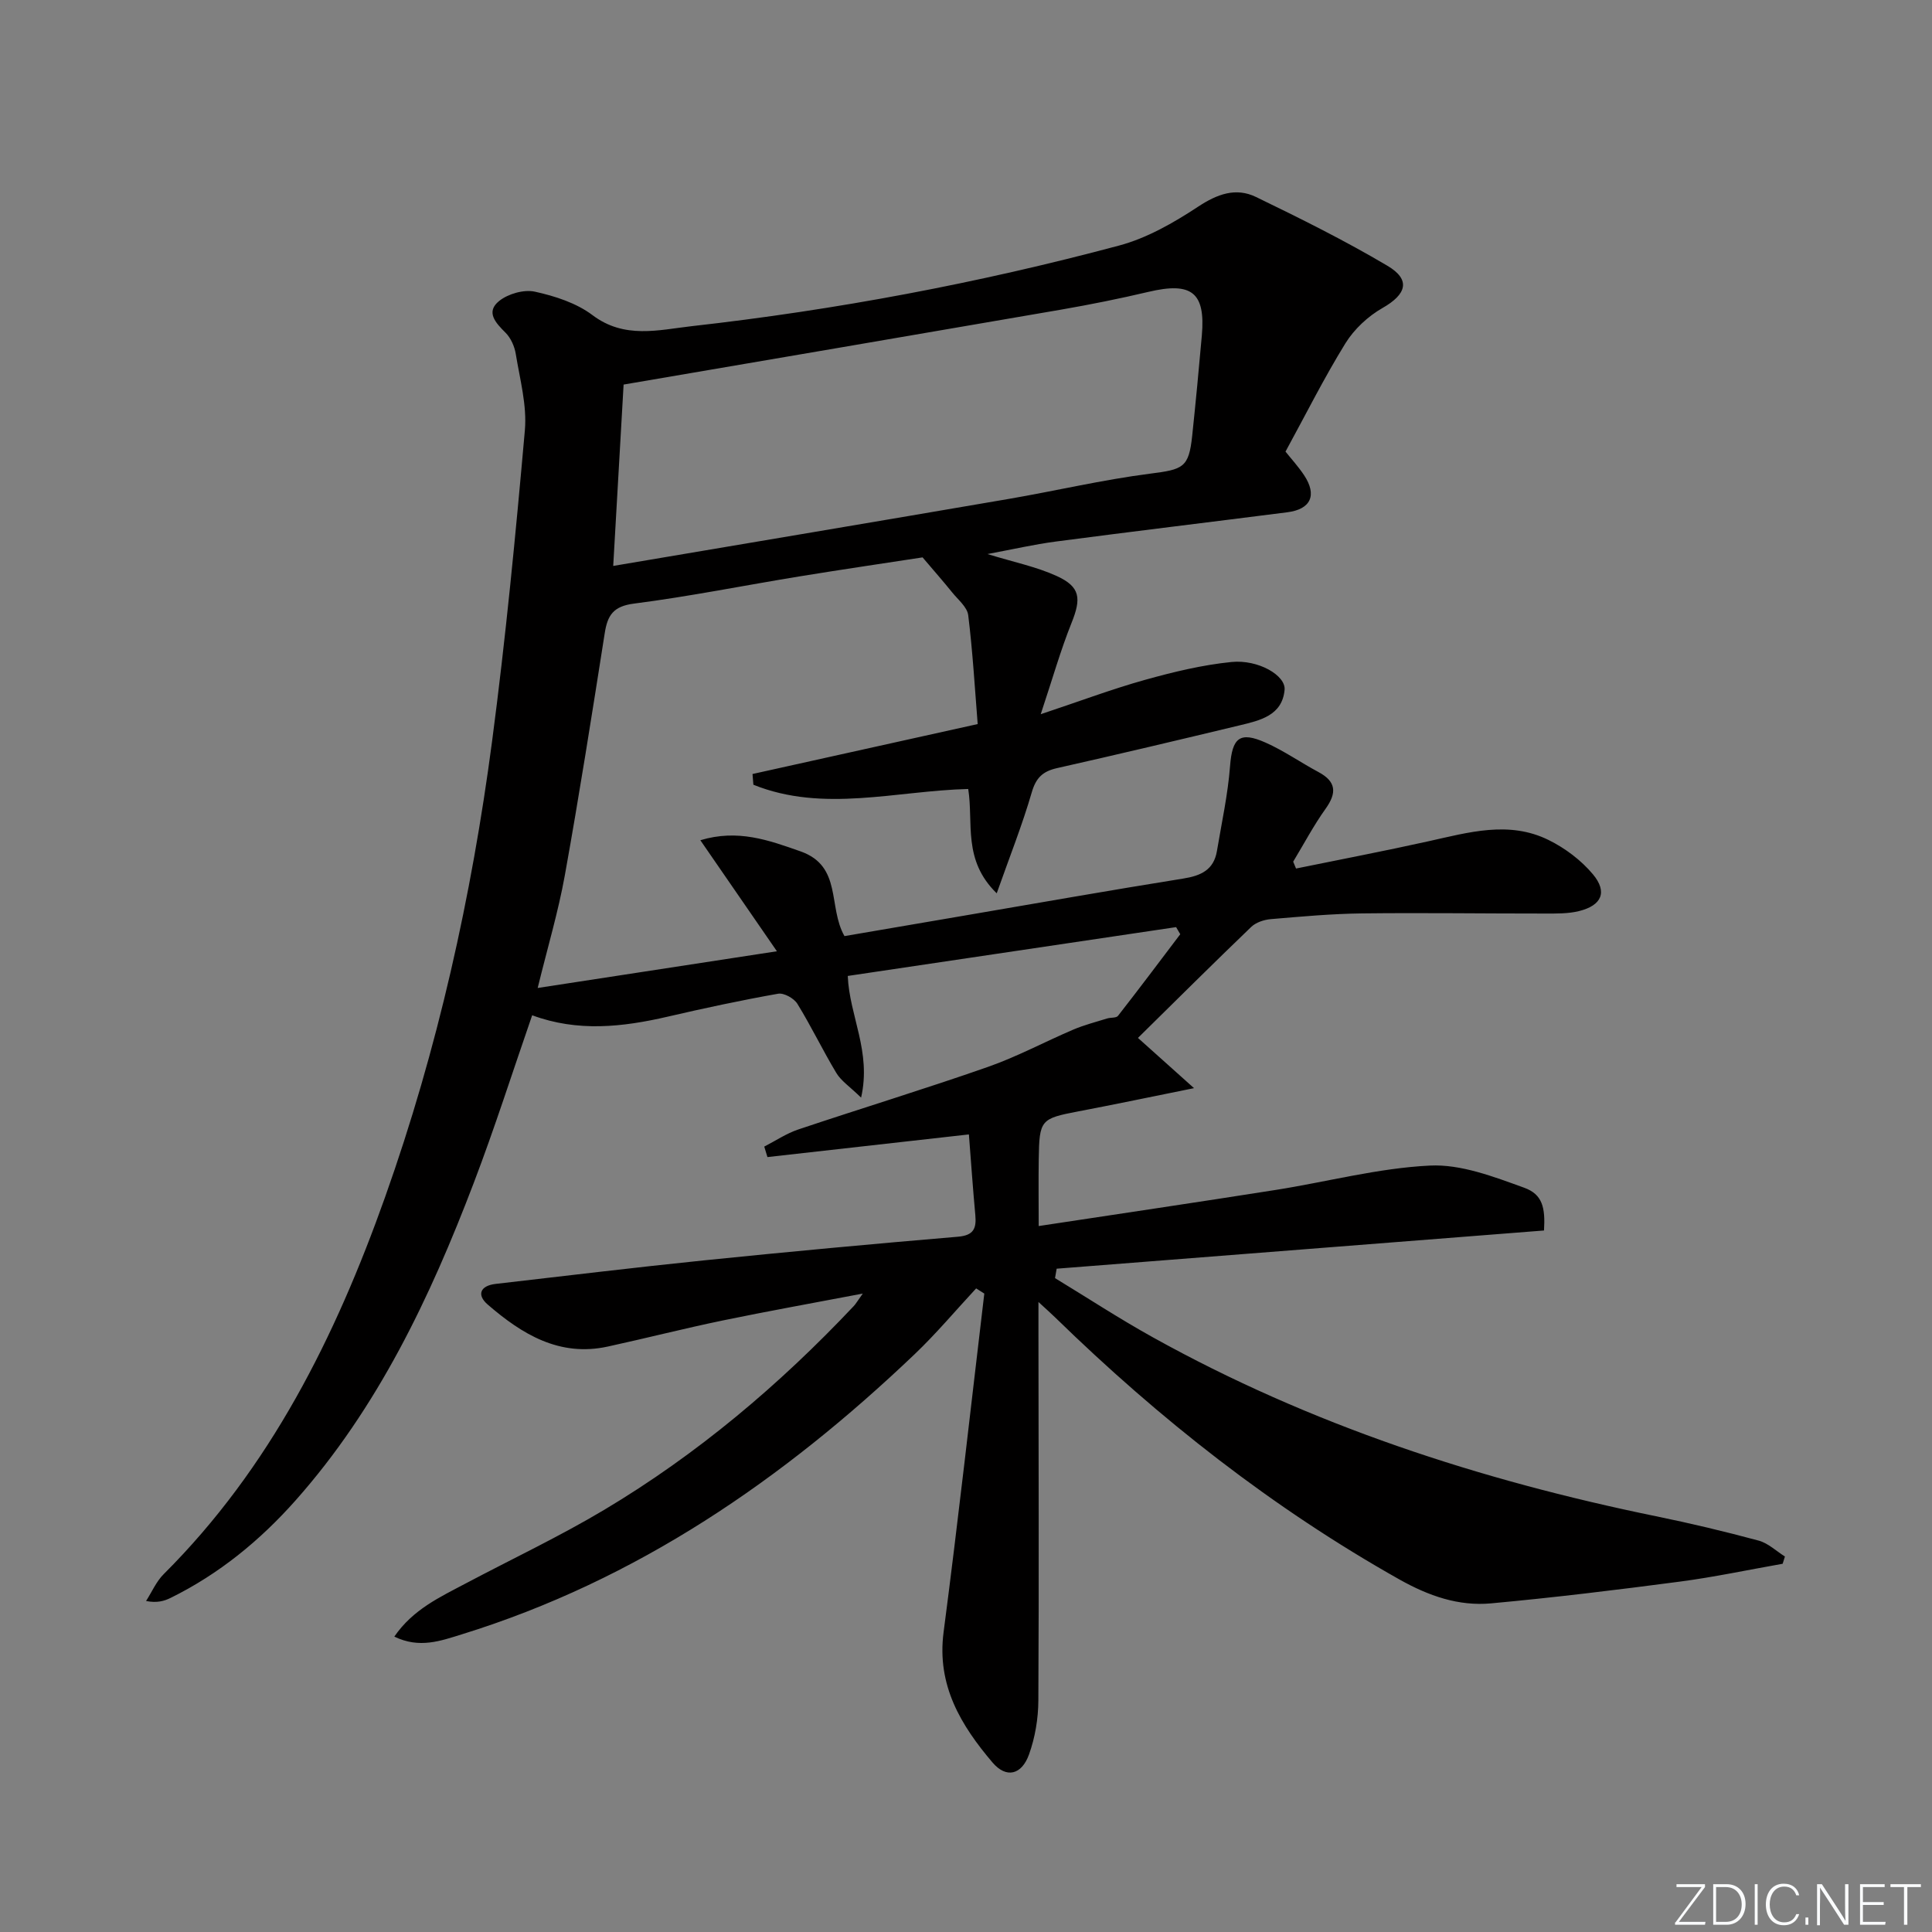 <svg enable-background="new 0 0 400 400" viewBox="0 0 400 400" xmlns="http://www.w3.org/2000/svg"><rect x="0" y="0" width="400" height="400" fill="#808080" stroke="none"/><g fill="#fafbfc"><path d="m346.9 398 5.4-7.3h-5.2v-.6h5.9v.6l-5.4 7.2h5.5l-.1.6h-6.2v-.5z"/><path d="m354.7 390.1h2.8c2.3 0 3.9 1.6 3.9 4.1s-1.6 4.3-3.9 4.3h-2.8zm.6 7.8h2c2.2 0 3.3-1.6 3.3-3.6 0-1.8-1-3.6-3.3-3.6h-2z"/><path d="m363.9 390.1v8.4h-.6v-8.4z"/><path d="m372.5 396.3c-.4 1.3-1.4 2.3-3.2 2.3-2.4 0-3.7-1.9-3.7-4.3 0-2.3 1.2-4.3 3.7-4.3 1.8 0 2.9 1 3.2 2.4h-.6c-.4-1.1-1.1-1.8-2.5-1.8-2.1 0-3 1.9-3 3.7s.9 3.7 3 3.7c1.4 0 2.1-.7 2.5-1.7z"/><path d="m373.8 398.5v-1.5h.6v1.5z"/><path d="m376.2 398.5v-8.4h1c1.3 2 4.4 6.7 4.9 7.6-.1-1.2-.1-2.4-.1-3.8v-3.8h.7v8.4h-.9c-1.2-1.9-4.4-6.8-5-7.7.1 1.1 0 2.3 0 3.9v3.9h-.6z"/><path d="m390 394.4h-4.3v3.5h4.7l-.1.6h-5.2v-8.4h5.1v.6h-4.5v3.1h4.3z"/><path d="m394.2 390.7h-2.8v-.6h6.3v.6h-2.8v7.8h-.7z"/></g><path d="m215 269.56v6.52c.02 25.33.12 50.67-.02 76-.02 3.74-.67 7.64-1.93 11.15-1.52 4.25-4.71 5.02-7.55 1.69-6.54-7.69-11.58-15.98-10.14-26.99 3.05-23.34 5.65-46.73 8.43-70.11-.56-.36-1.12-.72-1.69-1.07-4.23 4.55-8.24 9.34-12.73 13.62-27.17 25.91-57.5 46.78-93.75 58-4.34 1.34-8.78 3.01-13.98.47 3.86-5.63 9.45-8.18 14.81-11.02 9.55-5.06 19.35-9.68 28.62-15.21 19.28-11.5 36.3-25.88 51.69-42.2.43-.45.74-1.02 1.87-2.59-10.39 1.98-19.72 3.65-29 5.57-7.96 1.65-15.85 3.67-23.79 5.4-10.03 2.19-17.78-2.57-24.87-8.7-2.32-2.01-1.54-3.9 1.64-4.27 14.37-1.65 28.72-3.4 43.11-4.87 17.52-1.79 35.07-3.42 52.62-4.9 3.26-.28 3.84-1.72 3.59-4.48-.5-5.44-.88-10.89-1.33-16.7-14.02 1.58-27.86 3.13-41.71 4.69-.22-.72-.44-1.44-.66-2.17 2.34-1.2 4.57-2.71 7.03-3.54 13.05-4.38 26.23-8.39 39.23-12.94 6.07-2.12 11.79-5.21 17.72-7.74 2.25-.96 4.65-1.57 6.99-2.3.75-.24 1.89-.07 2.27-.55 4.36-5.58 8.61-11.25 12.89-16.9-.29-.49-.57-.98-.86-1.47-22.5 3.35-45.01 6.69-67.98 10.11.34 8.31 4.94 15.65 2.76 25.19-2.37-2.31-4.15-3.47-5.13-5.11-2.82-4.69-5.19-9.65-8.06-14.31-.7-1.14-2.79-2.31-4-2.09-7.66 1.36-15.28 2.99-22.86 4.75-9.34 2.16-18.62 3.2-28.05-.29-4.03 11.63-7.74 23.29-12.09 34.7-9.04 23.72-19.84 46.53-36.91 65.76-7.37 8.3-15.84 15.23-25.84 20.16-1.37.68-2.87 1.09-5.1.65 1.2-1.87 2.11-4.03 3.65-5.56 22.09-22.03 35.56-49.15 45.84-78.07 10.88-30.61 17.91-62.21 22.15-94.37 2.82-21.4 4.89-42.9 6.79-64.4.45-5.17-1.03-10.53-1.88-15.76-.25-1.57-1.02-3.32-2.12-4.42-2.07-2.06-4.16-4.3-1.32-6.58 1.86-1.49 5.13-2.42 7.4-1.92 4.15.91 8.58 2.34 11.91 4.85 6.63 5 13.68 3.07 20.55 2.29 29.9-3.36 59.42-8.92 88.48-16.69 5.76-1.54 11.28-4.7 16.32-8.02 4-2.64 7.85-4.07 12.05-2.03 9.21 4.46 18.4 9.03 27.2 14.24 4.89 2.9 3.94 5.91-1.03 8.74-3 1.71-5.86 4.38-7.67 7.3-4.44 7.19-8.23 14.78-12.41 22.43 1.21 1.52 2.67 3.11 3.85 4.89 2.73 4.12 1.4 7.05-3.47 7.67-15.97 2.04-31.96 3.96-47.93 6.06-4.5.59-8.95 1.62-14.16 2.59 5.43 1.67 10.12 2.62 14.35 4.55 4.92 2.25 5.09 4.65 3.06 9.71-2.26 5.63-3.92 11.51-6.38 18.9 8.2-2.73 14.8-5.22 21.58-7.11 5.87-1.64 11.87-3.09 17.91-3.7 5.53-.56 11.28 2.78 11 5.77-.49 5.33-5.12 6.34-9.32 7.35-12.58 3.02-25.17 6.01-37.79 8.85-2.93.66-4.35 1.97-5.23 5-1.96 6.75-4.57 13.31-7.26 20.92-7.1-6.91-4.78-14.54-5.9-21.6-14.93.37-29.99 4.96-44.48-.88-.06-.74-.12-1.48-.18-2.22 15.11-3.35 30.22-6.7 46.62-10.34-.58-7.21-1.02-14.91-1.96-22.54-.21-1.69-2.11-3.21-3.33-4.73-1.74-2.16-3.57-4.24-6.12-7.24-7.46 1.15-16.43 2.46-25.38 3.92-11.46 1.87-22.87 4.17-34.38 5.65-4.29.55-5.47 2.42-6.05 6.14-2.63 16.73-5.26 33.46-8.26 50.13-1.35 7.49-3.54 14.82-5.62 23.31 16.39-2.51 32.21-4.94 49.53-7.6-5.64-8.18-10.56-15.32-15.85-22.99 7.76-2.34 14.13-.02 20.75 2.31 8.67 3.06 5.63 11.48 9.09 17.54 8.09-1.38 16.53-2.83 24.97-4.27 15.05-2.57 30.08-5.23 45.15-7.64 3.66-.58 6.33-1.78 6.99-5.69.98-5.86 2.27-11.7 2.72-17.6.45-5.82 1.96-7.27 7.38-4.85 3.78 1.68 7.22 4.1 10.88 6.06 3.72 1.98 3.9 4.3 1.51 7.64-2.48 3.47-4.49 7.28-6.7 10.94.2.47.39.95.59 1.42 9.14-1.87 18.3-3.62 27.4-5.64 8.31-1.84 16.67-4.31 24.86-.28 3.44 1.69 6.79 4.21 9.23 7.14 3.04 3.66 1.78 6.43-2.9 7.59-2.22.55-4.62.51-6.93.51-12.66.01-25.33-.18-37.99-.03-6.31.08-12.62.65-18.92 1.19-1.39.12-3.05.67-4.03 1.61-7.79 7.48-15.44 15.09-23.45 22.98 3.4 3.04 7.02 6.29 11.61 10.4-8.81 1.78-16.35 3.36-23.91 4.8-7.84 1.5-8.12 1.73-8.24 9.91-.07 4.47-.01 8.93-.01 13.84 16.69-2.53 32.9-4.93 49.09-7.48 10.65-1.68 21.21-4.52 31.9-5.04 6.44-.32 13.22 2.31 19.51 4.58 3.81 1.37 4.41 4.12 4.12 8.86-33.6 2.63-67.25 5.27-100.9 7.91-.11.65-.23 1.3-.34 1.95 6.73 4.09 13.33 8.41 20.21 12.23 32.66 18.16 67.73 29.59 104.2 37.07 7.14 1.46 14.24 3.15 21.28 5.05 1.96.53 3.63 2.16 5.43 3.29-.16.5-.31 1-.47 1.5-7.1 1.25-14.17 2.76-21.31 3.7-12.99 1.71-26.01 3.3-39.06 4.5-6.74.62-12.92-1.55-18.94-4.93-26.31-14.8-49.76-33.26-71.31-54.27-.82-.8-1.69-1.57-3.46-3.2zm-88.04-152.39c27.92-4.72 54.87-9.24 81.81-13.86 9.79-1.68 19.49-3.98 29.33-5.24 6.86-.88 8.03-1.22 8.73-7.84.73-6.93 1.39-13.86 2-20.8.77-8.9-2.11-11.12-11.07-9-5.97 1.41-12 2.62-18.04 3.67-30.04 5.19-60.1 10.3-90.61 15.52-.68 11.82-1.4 24.32-2.15 37.55z" fill="#010000"/></svg>